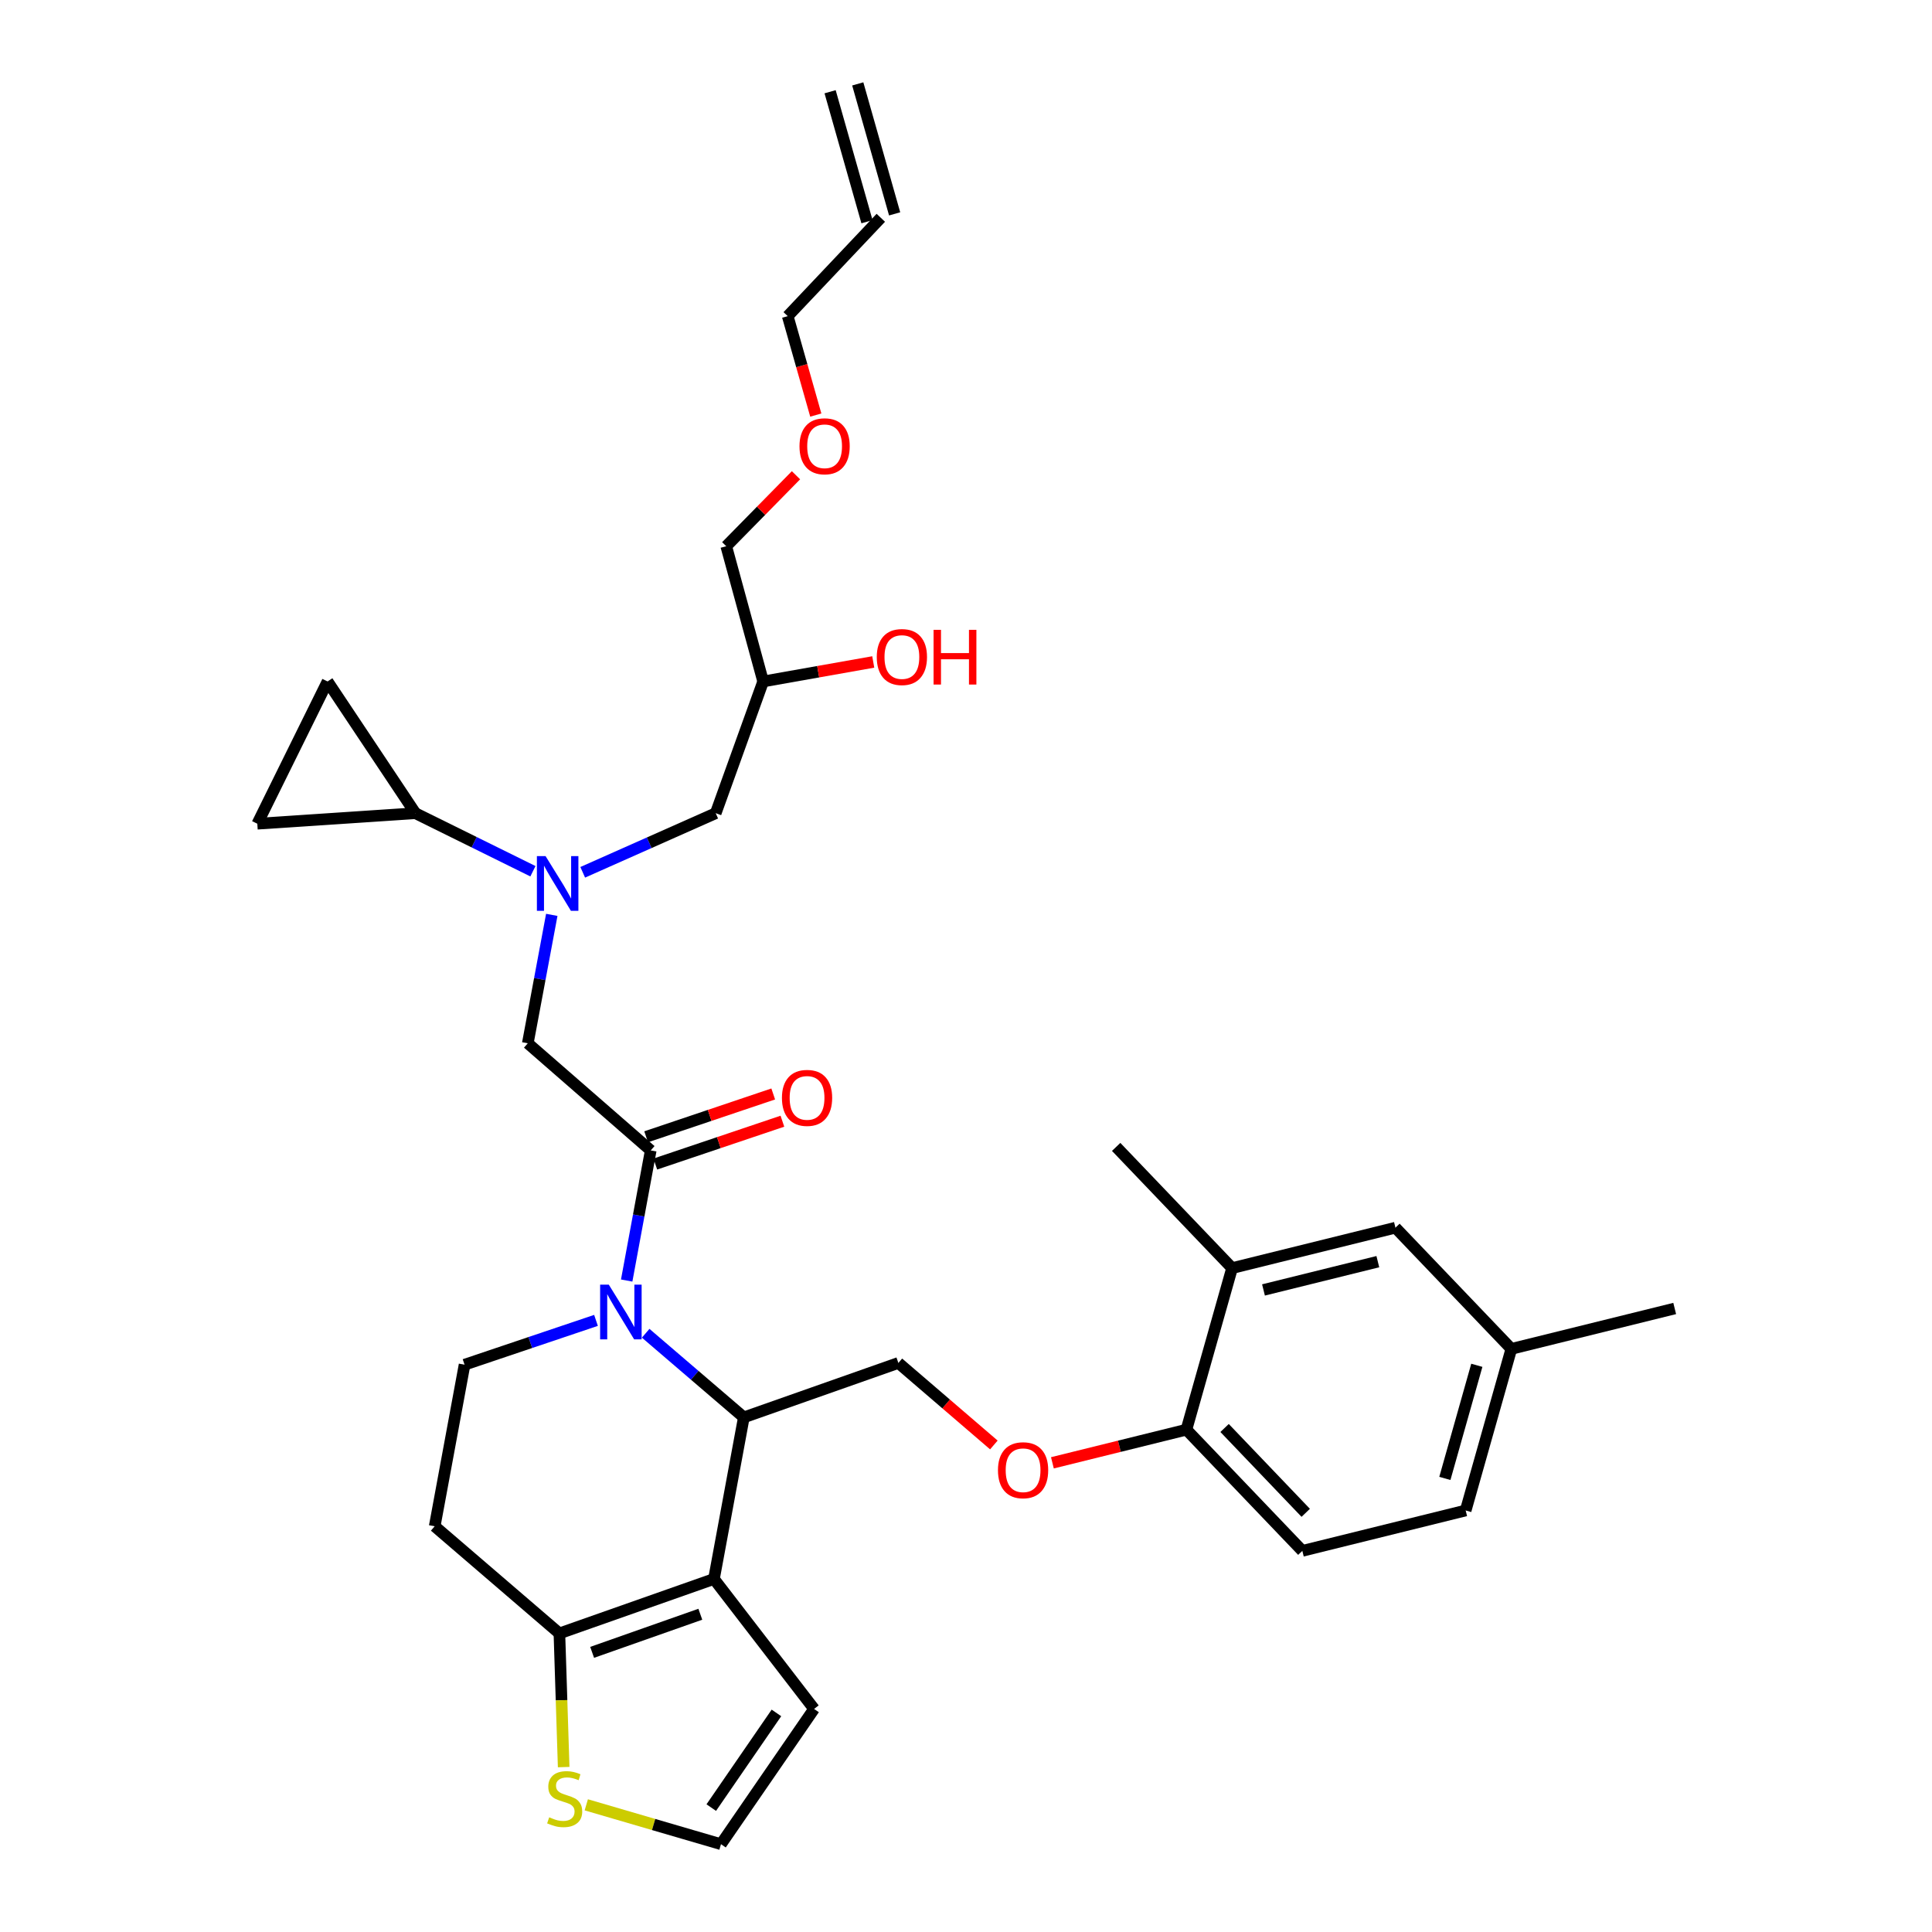 <?xml version='1.0' encoding='iso-8859-1'?>
<svg version='1.1' baseProfile='full'
              xmlns='http://www.w3.org/2000/svg'
                      xmlns:rdkit='http://www.rdkit.org/xml'
                      xmlns:xlink='http://www.w3.org/1999/xlink'
                  xml:space='preserve'
width='1000px' height='1000px' viewBox='0 0 1000 1000'>
<!-- END OF HEADER -->
<rect style='opacity:1.0;fill:#FFFFFF;stroke:none' width='1000' height='1000' x='0' y='0'> </rect>
<path class='bond-0' d='M 275.844,450.953 L 245.424,435.932' style='fill:none;fill-rule:evenodd;stroke:#0000FF;stroke-width:6px;stroke-linecap:butt;stroke-linejoin:miter;stroke-opacity:1' />
<path class='bond-0' d='M 245.424,435.932 L 215.005,420.912' style='fill:none;fill-rule:evenodd;stroke:#000000;stroke-width:6px;stroke-linecap:butt;stroke-linejoin:miter;stroke-opacity:1' />
<path class='bond-1' d='M 301.615,451.502 L 336.034,436.207' style='fill:none;fill-rule:evenodd;stroke:#0000FF;stroke-width:6px;stroke-linecap:butt;stroke-linejoin:miter;stroke-opacity:1' />
<path class='bond-1' d='M 336.034,436.207 L 370.452,420.912' style='fill:none;fill-rule:evenodd;stroke:#000000;stroke-width:6px;stroke-linecap:butt;stroke-linejoin:miter;stroke-opacity:1' />
<path class='bond-2' d='M 285.599,473.533 L 279.393,506.768' style='fill:none;fill-rule:evenodd;stroke:#0000FF;stroke-width:6px;stroke-linecap:butt;stroke-linejoin:miter;stroke-opacity:1' />
<path class='bond-2' d='M 279.393,506.768 L 273.186,540.003' style='fill:none;fill-rule:evenodd;stroke:#000000;stroke-width:6px;stroke-linecap:butt;stroke-linejoin:miter;stroke-opacity:1' />
<path class='bond-3' d='M 370.452,420.912 L 395.004,352.728' style='fill:none;fill-rule:evenodd;stroke:#000000;stroke-width:6px;stroke-linecap:butt;stroke-linejoin:miter;stroke-opacity:1' />
<path class='bond-4' d='M 395.004,352.728 L 423.499,347.677' style='fill:none;fill-rule:evenodd;stroke:#000000;stroke-width:6px;stroke-linecap:butt;stroke-linejoin:miter;stroke-opacity:1' />
<path class='bond-4' d='M 423.499,347.677 L 451.994,342.626' style='fill:none;fill-rule:evenodd;stroke:#FF0000;stroke-width:6px;stroke-linecap:butt;stroke-linejoin:miter;stroke-opacity:1' />
<path class='bond-5' d='M 395.004,352.728 L 375.908,282.726' style='fill:none;fill-rule:evenodd;stroke:#000000;stroke-width:6px;stroke-linecap:butt;stroke-linejoin:miter;stroke-opacity:1' />
<path class='bond-6' d='M 375.908,282.726 L 393.954,264.358' style='fill:none;fill-rule:evenodd;stroke:#000000;stroke-width:6px;stroke-linecap:butt;stroke-linejoin:miter;stroke-opacity:1' />
<path class='bond-6' d='M 393.954,264.358 L 411.999,245.991' style='fill:none;fill-rule:evenodd;stroke:#FF0000;stroke-width:6px;stroke-linecap:butt;stroke-linejoin:miter;stroke-opacity:1' />
<path class='bond-7' d='M 422.256,214.842 L 414.991,189.239' style='fill:none;fill-rule:evenodd;stroke:#FF0000;stroke-width:6px;stroke-linecap:butt;stroke-linejoin:miter;stroke-opacity:1' />
<path class='bond-7' d='M 414.991,189.239 L 407.727,163.636' style='fill:none;fill-rule:evenodd;stroke:#000000;stroke-width:6px;stroke-linecap:butt;stroke-linejoin:miter;stroke-opacity:1' />
<path class='bond-8' d='M 407.727,163.636 L 455.905,112.729' style='fill:none;fill-rule:evenodd;stroke:#000000;stroke-width:6px;stroke-linecap:butt;stroke-linejoin:miter;stroke-opacity:1' />
<path class='bond-9' d='M 215.005,420.912 L 169.546,352.728' style='fill:none;fill-rule:evenodd;stroke:#000000;stroke-width:6px;stroke-linecap:butt;stroke-linejoin:miter;stroke-opacity:1' />
<path class='bond-10' d='M 215.005,420.912 L 133.181,426.36' style='fill:none;fill-rule:evenodd;stroke:#000000;stroke-width:6px;stroke-linecap:butt;stroke-linejoin:miter;stroke-opacity:1' />
<path class='bond-11' d='M 169.546,352.728 L 133.181,426.36' style='fill:none;fill-rule:evenodd;stroke:#000000;stroke-width:6px;stroke-linecap:butt;stroke-linejoin:miter;stroke-opacity:1' />
<path class='bond-12' d='M 334.2,690.091 L 359.601,711.863' style='fill:none;fill-rule:evenodd;stroke:#0000FF;stroke-width:6px;stroke-linecap:butt;stroke-linejoin:miter;stroke-opacity:1' />
<path class='bond-12' d='M 359.601,711.863 L 385.002,733.634' style='fill:none;fill-rule:evenodd;stroke:#000000;stroke-width:6px;stroke-linecap:butt;stroke-linejoin:miter;stroke-opacity:1' />
<path class='bond-13' d='M 324.373,662.804 L 330.594,629.13' style='fill:none;fill-rule:evenodd;stroke:#0000FF;stroke-width:6px;stroke-linecap:butt;stroke-linejoin:miter;stroke-opacity:1' />
<path class='bond-13' d='M 330.594,629.13 L 336.815,595.456' style='fill:none;fill-rule:evenodd;stroke:#000000;stroke-width:6px;stroke-linecap:butt;stroke-linejoin:miter;stroke-opacity:1' />
<path class='bond-14' d='M 308.49,683.43 L 274.474,694.896' style='fill:none;fill-rule:evenodd;stroke:#0000FF;stroke-width:6px;stroke-linecap:butt;stroke-linejoin:miter;stroke-opacity:1' />
<path class='bond-14' d='M 274.474,694.896 L 240.458,706.362' style='fill:none;fill-rule:evenodd;stroke:#000000;stroke-width:6px;stroke-linecap:butt;stroke-linejoin:miter;stroke-opacity:1' />
<path class='bond-15' d='M 339.191,602.506 L 372.081,591.421' style='fill:none;fill-rule:evenodd;stroke:#000000;stroke-width:6px;stroke-linecap:butt;stroke-linejoin:miter;stroke-opacity:1' />
<path class='bond-15' d='M 372.081,591.421 L 404.971,580.335' style='fill:none;fill-rule:evenodd;stroke:#FF0000;stroke-width:6px;stroke-linecap:butt;stroke-linejoin:miter;stroke-opacity:1' />
<path class='bond-15' d='M 334.439,588.405 L 367.329,577.32' style='fill:none;fill-rule:evenodd;stroke:#000000;stroke-width:6px;stroke-linecap:butt;stroke-linejoin:miter;stroke-opacity:1' />
<path class='bond-15' d='M 367.329,577.32 L 400.219,566.235' style='fill:none;fill-rule:evenodd;stroke:#FF0000;stroke-width:6px;stroke-linecap:butt;stroke-linejoin:miter;stroke-opacity:1' />
<path class='bond-16' d='M 336.815,595.456 L 273.186,540.003' style='fill:none;fill-rule:evenodd;stroke:#000000;stroke-width:6px;stroke-linecap:butt;stroke-linejoin:miter;stroke-opacity:1' />
<path class='bond-17' d='M 385.002,733.634 L 369.543,817.268' style='fill:none;fill-rule:evenodd;stroke:#000000;stroke-width:6px;stroke-linecap:butt;stroke-linejoin:miter;stroke-opacity:1' />
<path class='bond-18' d='M 385.002,733.634 L 464.999,705.453' style='fill:none;fill-rule:evenodd;stroke:#000000;stroke-width:6px;stroke-linecap:butt;stroke-linejoin:miter;stroke-opacity:1' />
<path class='bond-19' d='M 240.458,706.362 L 224.999,789.996' style='fill:none;fill-rule:evenodd;stroke:#000000;stroke-width:6px;stroke-linecap:butt;stroke-linejoin:miter;stroke-opacity:1' />
<path class='bond-20' d='M 224.999,789.996 L 289.546,845.45' style='fill:none;fill-rule:evenodd;stroke:#000000;stroke-width:6px;stroke-linecap:butt;stroke-linejoin:miter;stroke-opacity:1' />
<path class='bond-21' d='M 369.543,817.268 L 289.546,845.45' style='fill:none;fill-rule:evenodd;stroke:#000000;stroke-width:6px;stroke-linecap:butt;stroke-linejoin:miter;stroke-opacity:1' />
<path class='bond-21' d='M 362.488,835.53 L 306.49,855.257' style='fill:none;fill-rule:evenodd;stroke:#000000;stroke-width:6px;stroke-linecap:butt;stroke-linejoin:miter;stroke-opacity:1' />
<path class='bond-22' d='M 369.543,817.268 L 421.367,884.543' style='fill:none;fill-rule:evenodd;stroke:#000000;stroke-width:6px;stroke-linecap:butt;stroke-linejoin:miter;stroke-opacity:1' />
<path class='bond-23' d='M 289.546,845.45 L 290.65,880.047' style='fill:none;fill-rule:evenodd;stroke:#000000;stroke-width:6px;stroke-linecap:butt;stroke-linejoin:miter;stroke-opacity:1' />
<path class='bond-23' d='M 290.65,880.047 L 291.755,914.645' style='fill:none;fill-rule:evenodd;stroke:#CCCC00;stroke-width:6px;stroke-linecap:butt;stroke-linejoin:miter;stroke-opacity:1' />
<path class='bond-24' d='M 303.461,934.172 L 338.321,944.359' style='fill:none;fill-rule:evenodd;stroke:#CCCC00;stroke-width:6px;stroke-linecap:butt;stroke-linejoin:miter;stroke-opacity:1' />
<path class='bond-24' d='M 338.321,944.359 L 373.18,954.545' style='fill:none;fill-rule:evenodd;stroke:#000000;stroke-width:6px;stroke-linecap:butt;stroke-linejoin:miter;stroke-opacity:1' />
<path class='bond-25' d='M 373.18,954.545 L 421.367,884.543' style='fill:none;fill-rule:evenodd;stroke:#000000;stroke-width:6px;stroke-linecap:butt;stroke-linejoin:miter;stroke-opacity:1' />
<path class='bond-25' d='M 368.151,935.608 L 401.882,886.606' style='fill:none;fill-rule:evenodd;stroke:#000000;stroke-width:6px;stroke-linecap:butt;stroke-linejoin:miter;stroke-opacity:1' />
<path class='bond-26' d='M 758.633,781.821 L 782.267,698.178' style='fill:none;fill-rule:evenodd;stroke:#000000;stroke-width:6px;stroke-linecap:butt;stroke-linejoin:miter;stroke-opacity:1' />
<path class='bond-26' d='M 747.858,765.228 L 764.402,706.678' style='fill:none;fill-rule:evenodd;stroke:#000000;stroke-width:6px;stroke-linecap:butt;stroke-linejoin:miter;stroke-opacity:1' />
<path class='bond-27' d='M 758.633,781.821 L 674.089,802.727' style='fill:none;fill-rule:evenodd;stroke:#000000;stroke-width:6px;stroke-linecap:butt;stroke-linejoin:miter;stroke-opacity:1' />
<path class='bond-28' d='M 514.418,747.91 L 489.708,726.681' style='fill:none;fill-rule:evenodd;stroke:#FF0000;stroke-width:6px;stroke-linecap:butt;stroke-linejoin:miter;stroke-opacity:1' />
<path class='bond-28' d='M 489.708,726.681 L 464.999,705.453' style='fill:none;fill-rule:evenodd;stroke:#000000;stroke-width:6px;stroke-linecap:butt;stroke-linejoin:miter;stroke-opacity:1' />
<path class='bond-29' d='M 544.723,757.153 L 579.406,748.576' style='fill:none;fill-rule:evenodd;stroke:#FF0000;stroke-width:6px;stroke-linecap:butt;stroke-linejoin:miter;stroke-opacity:1' />
<path class='bond-29' d='M 579.406,748.576 L 614.089,739.999' style='fill:none;fill-rule:evenodd;stroke:#000000;stroke-width:6px;stroke-linecap:butt;stroke-linejoin:miter;stroke-opacity:1' />
<path class='bond-30' d='M 782.267,698.178 L 722.275,635.45' style='fill:none;fill-rule:evenodd;stroke:#000000;stroke-width:6px;stroke-linecap:butt;stroke-linejoin:miter;stroke-opacity:1' />
<path class='bond-31' d='M 782.267,698.178 L 866.819,677.271' style='fill:none;fill-rule:evenodd;stroke:#000000;stroke-width:6px;stroke-linecap:butt;stroke-linejoin:miter;stroke-opacity:1' />
<path class='bond-32' d='M 722.275,635.45 L 637.724,656.365' style='fill:none;fill-rule:evenodd;stroke:#000000;stroke-width:6px;stroke-linecap:butt;stroke-linejoin:miter;stroke-opacity:1' />
<path class='bond-32' d='M 713.166,653.032 L 653.979,667.672' style='fill:none;fill-rule:evenodd;stroke:#000000;stroke-width:6px;stroke-linecap:butt;stroke-linejoin:miter;stroke-opacity:1' />
<path class='bond-33' d='M 637.724,656.365 L 614.089,739.999' style='fill:none;fill-rule:evenodd;stroke:#000000;stroke-width:6px;stroke-linecap:butt;stroke-linejoin:miter;stroke-opacity:1' />
<path class='bond-34' d='M 637.724,656.365 L 577.724,593.637' style='fill:none;fill-rule:evenodd;stroke:#000000;stroke-width:6px;stroke-linecap:butt;stroke-linejoin:miter;stroke-opacity:1' />
<path class='bond-35' d='M 614.089,739.999 L 674.089,802.727' style='fill:none;fill-rule:evenodd;stroke:#000000;stroke-width:6px;stroke-linecap:butt;stroke-linejoin:miter;stroke-opacity:1' />
<path class='bond-35' d='M 633.842,739.123 L 675.842,783.033' style='fill:none;fill-rule:evenodd;stroke:#000000;stroke-width:6px;stroke-linecap:butt;stroke-linejoin:miter;stroke-opacity:1' />
<path class='bond-36' d='M 463.063,110.698 L 443.975,43.424' style='fill:none;fill-rule:evenodd;stroke:#000000;stroke-width:6px;stroke-linecap:butt;stroke-linejoin:miter;stroke-opacity:1' />
<path class='bond-36' d='M 448.748,114.76 L 429.66,47.485' style='fill:none;fill-rule:evenodd;stroke:#000000;stroke-width:6px;stroke-linecap:butt;stroke-linejoin:miter;stroke-opacity:1' />
<path  class='atom-0' d='M 282.377 443.109
L 291.657 458.109
Q 292.577 459.589, 294.057 462.269
Q 295.537 464.949, 295.617 465.109
L 295.617 443.109
L 299.377 443.109
L 299.377 471.429
L 295.497 471.429
L 285.537 455.029
Q 284.377 453.109, 283.137 450.909
Q 281.937 448.709, 281.577 448.029
L 281.577 471.429
L 277.897 471.429
L 277.897 443.109
L 282.377 443.109
' fill='#0000FF'/>
<path  class='atom-4' d='M 453.817 340.078
Q 453.817 333.278, 457.177 329.478
Q 460.537 325.678, 466.817 325.678
Q 473.097 325.678, 476.457 329.478
Q 479.817 333.278, 479.817 340.078
Q 479.817 346.958, 476.417 350.878
Q 473.017 354.758, 466.817 354.758
Q 460.577 354.758, 457.177 350.878
Q 453.817 346.998, 453.817 340.078
M 466.817 351.558
Q 471.137 351.558, 473.457 348.678
Q 475.817 345.758, 475.817 340.078
Q 475.817 334.518, 473.457 331.718
Q 471.137 328.878, 466.817 328.878
Q 462.497 328.878, 460.137 331.678
Q 457.817 334.478, 457.817 340.078
Q 457.817 345.798, 460.137 348.678
Q 462.497 351.558, 466.817 351.558
' fill='#FF0000'/>
<path  class='atom-4' d='M 483.217 325.998
L 487.057 325.998
L 487.057 338.038
L 501.537 338.038
L 501.537 325.998
L 505.377 325.998
L 505.377 354.318
L 501.537 354.318
L 501.537 341.238
L 487.057 341.238
L 487.057 354.318
L 483.217 354.318
L 483.217 325.998
' fill='#FF0000'/>
<path  class='atom-5' d='M 413.815 230.99
Q 413.815 224.19, 417.175 220.39
Q 420.535 216.59, 426.815 216.59
Q 433.095 216.59, 436.455 220.39
Q 439.815 224.19, 439.815 230.99
Q 439.815 237.87, 436.415 241.79
Q 433.015 245.67, 426.815 245.67
Q 420.575 245.67, 417.175 241.79
Q 413.815 237.91, 413.815 230.99
M 426.815 242.47
Q 431.135 242.47, 433.455 239.59
Q 435.815 236.67, 435.815 230.99
Q 435.815 225.43, 433.455 222.63
Q 431.135 219.79, 426.815 219.79
Q 422.495 219.79, 420.135 222.59
Q 417.815 225.39, 417.815 230.99
Q 417.815 236.71, 420.135 239.59
Q 422.495 242.47, 426.815 242.47
' fill='#FF0000'/>
<path  class='atom-9' d='M 315.105 664.93
L 324.385 679.93
Q 325.305 681.41, 326.785 684.09
Q 328.265 686.77, 328.345 686.93
L 328.345 664.93
L 332.105 664.93
L 332.105 693.25
L 328.225 693.25
L 318.265 676.85
Q 317.105 674.93, 315.865 672.73
Q 314.665 670.53, 314.305 669.85
L 314.305 693.25
L 310.625 693.25
L 310.625 664.93
L 315.105 664.93
' fill='#0000FF'/>
<path  class='atom-11' d='M 404.73 568.264
Q 404.73 561.464, 408.09 557.664
Q 411.45 553.864, 417.73 553.864
Q 424.01 553.864, 427.37 557.664
Q 430.73 561.464, 430.73 568.264
Q 430.73 575.144, 427.33 579.064
Q 423.93 582.944, 417.73 582.944
Q 411.49 582.944, 408.09 579.064
Q 404.73 575.184, 404.73 568.264
M 417.73 579.744
Q 422.05 579.744, 424.37 576.864
Q 426.73 573.944, 426.73 568.264
Q 426.73 562.704, 424.37 559.904
Q 422.05 557.064, 417.73 557.064
Q 413.41 557.064, 411.05 559.864
Q 408.73 562.664, 408.73 568.264
Q 408.73 573.984, 411.05 576.864
Q 413.41 579.744, 417.73 579.744
' fill='#FF0000'/>
<path  class='atom-18' d='M 284.274 940.623
Q 284.594 940.743, 285.914 941.303
Q 287.234 941.863, 288.674 942.223
Q 290.154 942.543, 291.594 942.543
Q 294.274 942.543, 295.834 941.263
Q 297.394 939.943, 297.394 937.663
Q 297.394 936.103, 296.594 935.143
Q 295.834 934.183, 294.634 933.663
Q 293.434 933.143, 291.434 932.543
Q 288.914 931.783, 287.394 931.063
Q 285.914 930.343, 284.834 928.823
Q 283.794 927.303, 283.794 924.743
Q 283.794 921.183, 286.194 918.983
Q 288.634 916.783, 293.434 916.783
Q 296.714 916.783, 300.434 918.343
L 299.514 921.423
Q 296.114 920.023, 293.554 920.023
Q 290.794 920.023, 289.274 921.183
Q 287.754 922.303, 287.794 924.263
Q 287.794 925.783, 288.554 926.703
Q 289.354 927.623, 290.474 928.143
Q 291.634 928.663, 293.554 929.263
Q 296.114 930.063, 297.634 930.863
Q 299.154 931.663, 300.234 933.303
Q 301.354 934.903, 301.354 937.663
Q 301.354 941.583, 298.714 943.703
Q 296.114 945.783, 291.754 945.783
Q 289.234 945.783, 287.314 945.223
Q 285.434 944.703, 283.194 943.783
L 284.274 940.623
' fill='#CCCC00'/>
<path  class='atom-22' d='M 516.545 760.986
Q 516.545 754.186, 519.905 750.386
Q 523.265 746.586, 529.545 746.586
Q 535.825 746.586, 539.185 750.386
Q 542.545 754.186, 542.545 760.986
Q 542.545 767.866, 539.145 771.786
Q 535.745 775.666, 529.545 775.666
Q 523.305 775.666, 519.905 771.786
Q 516.545 767.906, 516.545 760.986
M 529.545 772.466
Q 533.865 772.466, 536.185 769.586
Q 538.545 766.666, 538.545 760.986
Q 538.545 755.426, 536.185 752.626
Q 533.865 749.786, 529.545 749.786
Q 525.225 749.786, 522.865 752.586
Q 520.545 755.386, 520.545 760.986
Q 520.545 766.706, 522.865 769.586
Q 525.225 772.466, 529.545 772.466
' fill='#FF0000'/>
</svg>
